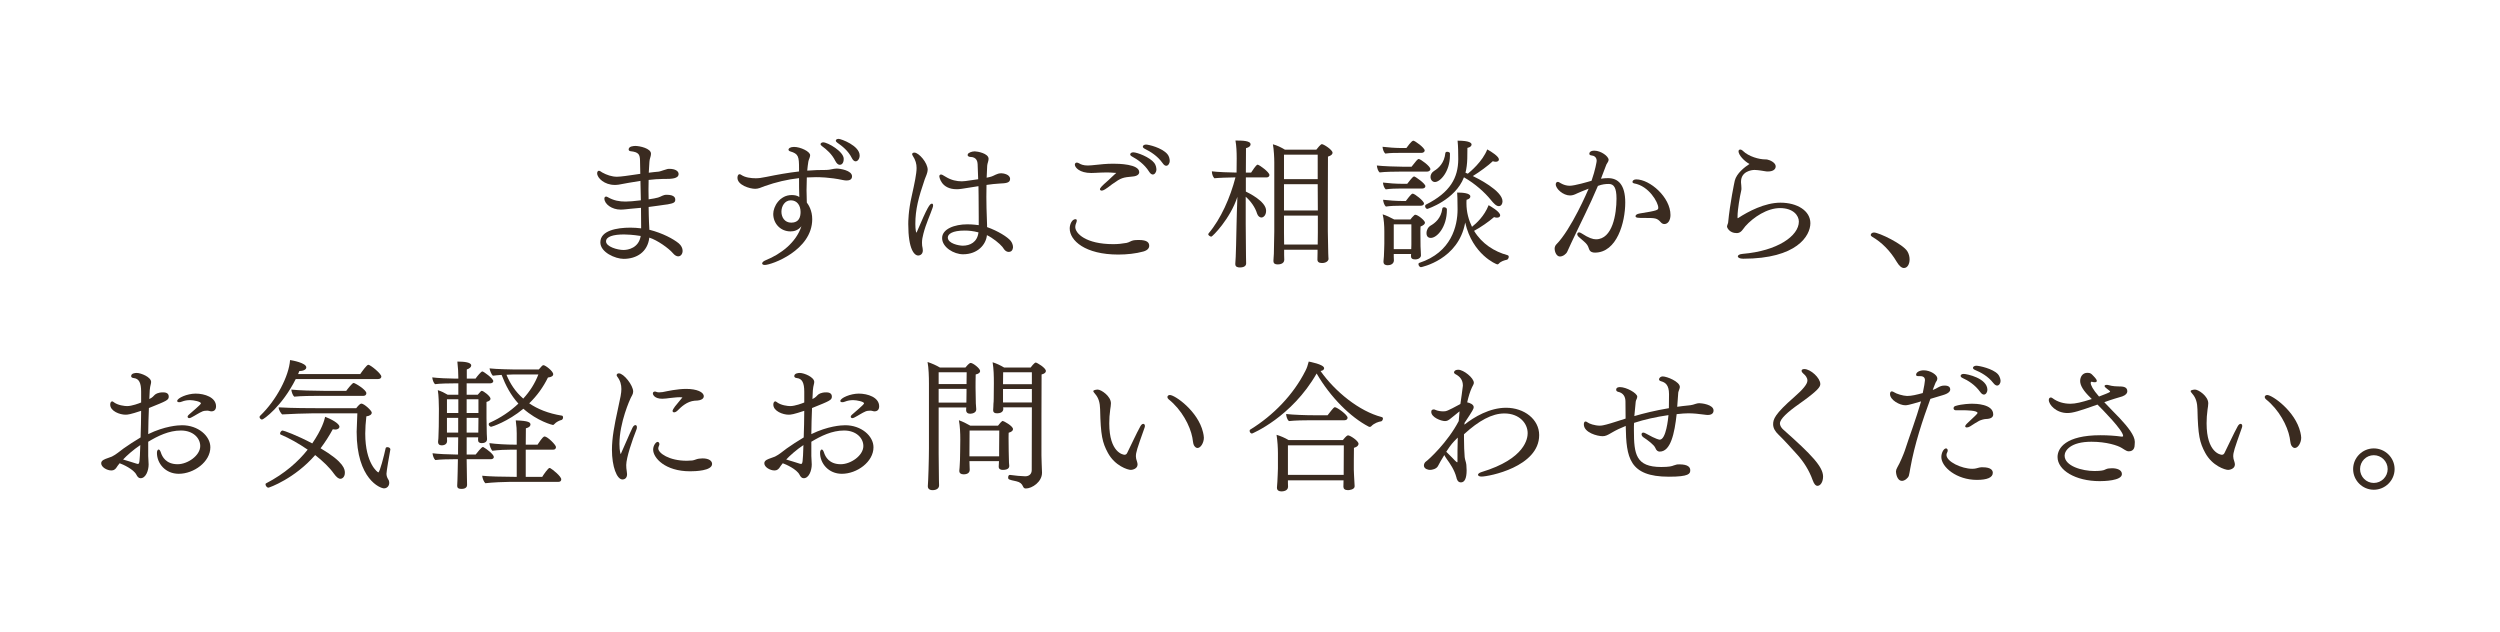 <?xml version="1.0" encoding="UTF-8"?>
<svg id="_レイヤー_1" xmlns="http://www.w3.org/2000/svg" version="1.1" viewBox="0 0 1186 300">
  <!-- Generator: Adobe Illustrator 29.8.2, SVG Export Plug-In . SVG Version: 2.1.1 Build 3)  -->
  <defs>
    <style>
      .st0 {
        fill: #3a2b20;
      }

      .st1 {
        isolation: isolate;
      }

      .st2 {
        mix-blend-mode: multiply;
      }
    </style>
  </defs>
  <g class="st1">
    <g id="_レイヤー_11">
      <g class="st2">
        <path class="st0" d="M308.035,108.982c6.449,1.646,11.45,4.41,13.952,6.451,1.25,1.052,1.844,2.368,1.844,3.553,0,1.448-.856,2.63-2.108,2.63-.723,0-1.643-.46-2.566-1.579-1.908-2.237-7.305-6.12-11.121-7.305-.789,6.845-6.055,10.069-12.175,10.069-3.947,0-11.056-3.093-11.056-7.832,0-5.592,7.765-6.976,14.281-6.976,1.777,0,3.291.134,5.068.329v-1.183c0-2.831,0-5.726-.067-8.555-1.841.131-3.618.329-5.001.46-1.448.131-3.093.393-4.672.393-4.145,0-7.698-2.63-7.698-5.263,0-.527.329-.92.789-.92.262,0,.525.064.789.262,2.895,1.646,5.528,2.106,8.488,2.106,1.844,0,3.751-.198,7.241-.591-.067-3.093-.131-6.122-.198-9.215-1.908.265-3.883.594-5.659.923-5.001.987-5.33.987-6.58.987-4.739,0-8.292-3.224-8.292-5.528,0-.067,0-1.185.854-1.185.527,0,1.121.591,1.514.789,2.106,1.185,4.608,2.042,7.043,2.042,1.777,0,6.12-.658,7.896-.923,1.052-.131,2.106-.329,3.158-.46-.064-2.106-.064-4.276-.131-6.382-.064-2.764-.658-3.949-4.474-4.345-.658-.064-.92-.46-.92-.854,0-1.581,2.63-1.646,3.224-1.646,1.908,0,7.369,1.119,7.369,3.685,0,.856-.329,1.71-.527,2.502-.131.46-.262.987-.525,6.513,1.579-.195,3.157-.393,4.803-.525.396-.067,1.448-.396,1.975-.594,2.106-.723,2.435-.723,2.96-.723,2.898,0,4.41,1.119,4.41,2.435,0,2.237-3.289,2.368-6.778,2.368h-.856c-1.908,0-4.212.198-6.58.46,0,1.514-.067,3.093-.067,4.672,0,1.514.067,3.029.067,4.541,1.908-.262,3.553-.591,4.474-.854,1.581-.46,2.304-1.316,4.081-1.316,3.949,0,4.081,1.71,4.081,2.304,0,1.25-.591,1.71-3.553,2.237-1.25.198-2.697.329-4.212.591-1.118.198-2.895.396-4.87.658l.067,3.883c0,2.173.195,4.41.262,6.384v.525s-0-0-0-0ZM296.058,111.222c-5.199,0-8.555,1.052-8.555,3.289,0,2.502,5.394,4.081,8.292,4.081,2.237,0,7.238-.987,8.159-6.647-3.618-.591-6.778-.723-7.896-.723v-0Z"/>
        <path class="st0" d="M379.066,80.027c0-5.857-.262-7.04-4.212-8.225-.46-.131-.789-.46-.789-.789,0-.658.923-1.316,2.633-1.316,3.026,0,7.634,2.173,7.634,3.949,0,.985-.725,2.106-.856,3.026-.198,1.25-.393,2.764-.527,4.276,3.029-.262,6.122-.327,9.149-.327,1.646,0,3.224-.658,4.87-.658,1.448,0,7.238.854,7.238,3.685,0,1.579-1.316,1.975-2.566,1.975-.46,0-1.052-.067-1.71-.198-6.384-1.383-11.584-1.383-12.833-1.383-1.383,0-2.831.067-4.343.134-.067,1.972-.134,4.014-.134,6.053,0,2.042.067,4.014.134,5.857.854,1.119,2.566,3.816,2.566,7.896,0,14.808-19.349,21.717-22.506,21.717-.789,0-1.252-.329-1.252-.723,0-.46.527-1.054,1.646-1.514,7.241-2.895,14.479-8.423,16.981-16.122-1.712,2.039-3.556,2.435-5.199,2.435-4.675,0-8.161-3.687-8.161-8.292,0-3.422,3.026-8.95,8.752-8.95,1.381,0,2.502.198,3.62.92-.134-2.566-.134-5.988-.134-8.948-5.394.591-10.989,1.908-16.189,3.749-1.972.725-3.026,1.316-4.605,1.316-2.633,0-8.423-1.777-8.423-5.199,0-.789.262-1.71.987-1.71.262,0,.525.064.854.329,1.844,1.25,4.608,1.579,6.78,1.579,1.381,0,2.63-.131,5.132-.658,5.132-1.052,10.267-1.975,15.463-2.566v-1.316h-0v-0ZM379.791,100.559c0-3.091-1.646-5.526-4.608-5.526-2.895,0-4.474,2.762-4.474,5.394s1.514,5.199,4.672,5.199c3.685,0,4.41-2.697,4.41-5.068h0v-0ZM396.309,76.41c-1.646-3.358-4.212-5.528-6.384-7.109-.46-.329-.658-.658-.658-.92,0-.46.594-.856,1.252-.856,2.17,0,9.74,4.345,9.74,7.832,0,2.237-1.118,2.831-1.844,2.831s-1.448-.527-2.106-1.777ZM404.141,75.026c-1.777-3.553-4.541-5.659-6.976-7.369-.46-.329-.658-.658-.658-.923,0-.527.591-.856,1.316-.856,1.183,0,10.002,3.227,10.002,7.899,0,1.512-.921,2.764-1.908,2.764-.594,0-1.252-.46-1.777-1.514h0v0Z"/>
        <path class="st0" d="M434.24,106.218c0,2.831.393,4.147.46,4.147.064,0,.131-.067.198-.198,5.199-12.175,6.184-13.556,7.238-13.556.527,0,.527.723.527.789,0,.329-.067.789-.265,1.25-1.118,3.291-3.157,7.567-4.343,12.242-.393,1.512-.658,2.828-.658,4.276,0,.46,0,.923.067,1.383.131.723.329,1.512.329,2.237,0,2.039-1.579,2.435-2.173,2.435-1.777,0-4.739-2.697-4.739-14.939,0-.987,0-6.186,1.646-13.293,1.383-6.251,2.304-10.594,2.304-13.293,0-1.908-.46-3.751-1.844-5.857-.195-.262-.262-.525-.262-.723,0-.46.46-.725,1.054-.725,2.106,0,6.318,4.806,6.318,8.161,0,1.316-.923,3.291-1.383,4.474-2.962,8.621-4.474,14.348-4.474,21.19l0.0 0v-0ZM468.263,107.733c5.199,1.844,9.804,4.739,11.252,6.582.594.789,1.054,1.908,1.054,2.895,0,.131,0,2.301-2.042,2.301-.723,0-1.579-.393-2.237-1.314-.198-.265-.393-.658-.789-1.121-1.316-1.579-4.541-4.212-7.305-5.526-.396,4.407-4.343,9.079-11.319,9.079-4.343,0-9.938-3.289-9.938-7.698,0-4.279,5.857-6.516,11.977-6.516,2.502,0,4.937.329,5.397.396v-3.818c0-2.895,0-6.382-.067-10.396,0-1.383-.064-2.831-.064-4.279-8.555,1.381-8.95,1.448-10.331,1.448-7.503,0-8.228-5.988-8.228-6.055,0-.525.198-.92.792-.92.327,0,.789.131,2.301,1.119,2.566,1.579,5.199,2.106,7.57,2.106.46,0,1.512,0,7.765-.987-.067-2.368-.134-4.803-.265-7.171-.064-.923-.262-3.422-3.553-3.422-.658-.067-1.183-.396-1.183-.856,0-.131,0-.262.064-.396.262-.723,1.908-1.381,3.291-1.381,1.183,0,6.58.92,6.58,3.553,0,1.054-.591,2.173-.658,3.224-.131,1.844-.198,3.751-.262,5.726,2.499-.527,2.499-.594,4.276-1.448.725-.329,1.514-.658,2.7-.658.789,0,4.145.46,4.145,2.697,0,1.908-2.039,2.039-4.934,2.173-2.106.131-4.147.329-6.253.658,0,1.908-.064,3.883-.064,5.724,0,1.844.064,3.553.064,5.199.067,2.895.198,5.33.265,8.03v1.052-0ZM457.6,109.378c-5.79,0-7.961,1.646-7.961,3.291,0,2.895,5.33,3.883,7.107,3.883,3.422,0,6.909-1.646,7.436-6.318-2.566-.658-4.541-.856-6.582-.856Z"/>
        <path class="st0" d="M542.417,119.316c-3.553.987-7.832,1.448-11.913,1.448-15.728,0-23.031-6.647-23.031-12.373,0-1.975,1.052-4.41,2.762-4.41.463,0,.594.329.594.725,0,.789-.725,1.646-.725,2.962,0,3.091,5.068,8.159,18.032,8.159,2.106,0,4.145-.198,6.318-.591,1.316-.265,2.106-1.054,3.422-1.25.527-.067,1.381-.134,2.368-.134,4.014,0,4.937,1.252,4.937,2.764,0,.987-.658,2.106-2.764,2.7l0.0 0ZM522.675,90.426c-.527,0-.856-.262-.856-.658,0-.527.725-1.448,4.014-4.279.987-.854,1.844-1.841,3.093-2.895.067-.064.591-.46.591-.525-0-.045-.021-.067-.064-.067h-.527c-1.316-.131-2.895-.198-3.883-.198-2.039,0-3.816.131-5.461.198-.658,0-1.316.067-1.908.067-5.528,0-7.765-2.633-7.765-3.949,0-.527.327-.987.921-.987.329,0,.723.131,1.185.396.723.46,1.972.985,4.014.985,1.052,0,2.237-.131,3.487-.262,2.435-.262,5.266-.591,8.621-.591,2.368,0,12.306.131,12.306,4.014,0,.987-.921,1.844-2.895,2.039-4.87.463-5.528.527-9.871,3.62-3.291,2.566-4.279,3.093-5.001,3.093h-0ZM545.115,81.411c-2.237-3.553-5.528-5.793-8.094-7.174-.591-.329-.856-.658-.856-.987,0-.527.594-.987,1.45-.987,1.841,0,7.896,2.304,10.002,5.068.789,1.052.987,2.368.987,3.291-.067.92-.725,2.17-1.712,2.17-.527,0-1.183-.393-1.777-1.381ZM551.499,77.33c-2.435-3.422-5.726-5.397-8.49-6.778-.591-.329-.856-.658-.856-.987,0-.527.658-.987,1.514-.987,1.118,0,7.503,1.448,10.136,4.541.854.987,1.118,2.368,1.118,3.291,0,.92-.658,2.237-1.646,2.237-.527,0-1.118-.329-1.777-1.316v0Z"/>
        <path class="st0" d="M591.163,125.04c0,.396-.198,1.844-2.962,1.844-1.054,0-2.173-.262-2.173-1.579v-.265c.265-1.908.527-14.674.594-18.688,0-2.7.262-8.49.393-12.964-3.355,10.396-11.846,18.886-12.37,18.886-.46,0-1.448-.591-1.448-1.119,0-.131.064-.262.131-.396,5.857-6.909,10.331-17.109,12.766-26.584h-.921c-1.975,0-7.503.195-9.082.393-.725-.723-1.185-2.106-1.185-3.291,2.039.329,9.344.594,11.715.594l.064-6.647c0-3.16-.131-6.055-.591-8.555,3.291,0,7.174.064,7.174,1.841,0,.725-.725,1.448-2.173,1.777,0,1.054-.064,5.857-.064,11.583h2.499c2.304-3.553,2.831-3.751,3.093-3.751.658,0,5.592,3.487,5.592,4.934,0,.594-.525,1.121-1.381,1.121h-9.804v6.711c.921.46,9.606,4.541,9.606,9.082,0,2.237-1.316,3.224-2.237,3.224-.789,0-1.646-.658-2.039-1.841-.923-3.029-2.962-5.857-5.397-8.03v13.031c0,3.355.067,11.977.131,15.201,0,1.71.067,3.158.067,3.422v.064l0.0 0v0ZM630.251,122.87c0,.591-.789,1.908-3.091,1.908-1.514,0-2.173-.591-2.173-1.646,0-.262.064-2.304.064-3.355v-1.316h-15.859v2.435c0,.856.067,2.17.067,2.435-.131,2.039-2.566,2.106-3.157,2.106-1.185,0-1.975-.396-1.975-1.579v-.396c0-.067.131-1.514.195-3.093.067-1.841.198-8.95.198-10.529v-32.837c0-2.237-.198-6.055-.658-8.555,1.975.525,4.016,1.512,5.726,2.566h14.872c2.042-2.633,2.502-2.633,2.633-2.633.856,0,5.068,2.697,5.068,4.081,0,.658-.527,1.316-2.173,1.841-.067,2.962-.067,35.406-.067,35.406,0,.856.134,9.146.198,10.398,0,1.052.131,2.499.131,2.697v.067h0v0ZM625.119,73.381h-15.991v11.583h15.991v-11.583ZM625.119,87.399h-15.991v12.437h16.057l-.067-12.437ZM625.186,102.271h-16.057v8.423l.064,5.33h15.926c0-2.435.067-5.199.067-5.79v-7.963l0-0Z"/>
        <path class="st0" d="M664.423,81.411c-2.237,0-7.698.064-9.935.393-.789-.658-1.185-2.106-1.316-3.291,2.566.329,9.804.594,12.964.594h3.487c2.106-2.697,2.895-3.685,3.422-3.685.789,0,5.528,3.42,5.528,4.803,0,.723-.789,1.185-1.579,1.185h-12.571ZM664.228,72.525c-2.173,0-4.806,0-7.043.329-.789-.656-1.185-2.039-1.316-3.224,2.566.329,6.253.594,9.411.594h1.908c.265-.329,2.435-3.489,3.291-3.489.725,0,5.397,3.355,5.397,4.672,0,.658-.725,1.119-1.514,1.119h-10.133v-0ZM661.199,120.499v1.252c0,.329.067,1.643.067,1.908-.131,1.646-1.71,2.17-2.962,2.17-1.118,0-1.975-.393-1.975-1.643v-.329c0-.067.134-1.119.198-2.304.067-2.304.198-4.212.198-5.988v-5.857c0-2.502-.198-5.726-.789-8.027,1.514.46,3.685,1.448,5.461,2.432h7.701c.525-.723,1.118-1.381,1.777-1.972.195-.198.329-.265.525-.265,1.252,0,4.608,2.764,4.608,3.751,0,.658-.658,1.25-2.106,1.844-.067.723-.067,1.512-.067,2.237,0,.262.067,6.909.067,7.174,0,.658.131,2.039.131,2.63,0,.594.067,1.514.067,1.646,0,.789-.789,1.908-2.764,1.908-1.448,0-1.975-.591-1.975-1.579,0-.131,0-.527.067-.987h-8.228 0v0ZM664.359,89.438c-2.173,0-4.739.067-6.976.396-.789-.725-1.185-2.042-1.316-3.224,2.566.327,6.318.591,9.478.591h2.039c2.435-3.16,2.895-3.489,3.291-3.489.525,0,5.33,3.358,5.33,4.608,0,.725-.725,1.119-1.514,1.119h-10.331v-0ZM664.359,97.599c-2.173,0-4.672.064-6.909.393-.792-.723-1.185-2.039-1.316-3.224,2.566.329,6.318.591,9.475.591h1.316c.856-1.119,1.71-2.301,2.764-3.289.198-.131.329-.198.527-.198.921,0,5.33,3.487,5.33,4.672,0,.658-.725,1.054-1.514,1.054h-9.673v-0ZM669.558,106.416h-8.359v11.781h8.292c0-.527.067-1.316.067-2.106v-9.676ZM695.684,95.756v.725c0,4.276,1.118,8.027,2.63,11.121,2.042-1.646,5.793-4.937,7.896-10.267.792.46,5.464,3.093,5.464,4.806,0,.789-.725,1.119-1.514,1.119-.393,0-.856-.067-1.381-.265-2.764,2.371-6.318,4.806-9.478,6.516,3.685,6.12,9.673,9.871,15.795,11.517.525.131.658.46.658.856,0,.591-.527,1.25-.792,1.316-1.25.262-3.026.789-3.883,1.841-.195.198-.46.396-.723.396-.46,0-11.846-4.672-15.268-19.873-3.157,17.7-20.927,21.19-20.992,21.19-.594,0-1.185-.789-1.185-1.448,0-.265.131-.527.396-.594,15.265-5.001,18.163-17.505,18.163-25.401,0-4.803-.134-6.845-.198-7.963,2.301,0,6.251.198,6.251,1.844,0,.987-1.052,1.381-1.777,1.579l-.064.987h-0v-0ZM677.125,99.111c-.591,0-1.052-.723-1.052-1.316,0-.327.131-.591.393-.723,11.648-5.857,15.268-12.833,15.332-21.519,0-1.054-.064-3.62-.064-4.672,0-1.316-.131-2.569-.262-4.147,5.79,0,6.644,1.119,6.644,1.844,0,.658-.656,1.316-1.972,1.579,0,1.514-.067,3.553-.067,5.068-.067,2.435-.329,4.672-.856,6.711.329.134.725.329,1.118.463,1.054-.856,6.976-5.726,9.215-11.517,1.972,1.052,5.526,3.355,5.526,4.736,0,1.054-1.25,1.119-1.512,1.119-.396,0-.856-.064-1.383-.262-2.106,2.039-6.251,5.068-9.475,7.043,1.841.854,14.083,6.909,14.083,11.977,0,1.25-.658,2.301-1.777,2.301-1.185,0-2.435-1.314-3.818-3.026-2.697-3.355-7.369-7.634-12.699-10.66-4.147,10.792-17.374,15.003-17.374,15.003,0,0,0,0,0,0ZM686.405,99.507c0,8.225-4.672,13.358-7.634,13.358-1.777,0-2.042-1.448-2.042-2.237,0-1.579.856-2.959,1.779-3.487,2.301-1.316,5.132-3.553,5.724-8.161.067-.46.396-.658.856-.658.591,0,1.316.396,1.316.923v.262l0-0v-0ZM678.639,83.91c0-.987.525-2.106,1.71-2.828,2.173-1.316,4.87-3.818,5.33-8.49.067-.393.46-.591.856-.591.591,0,1.316.329,1.316.723v.987c0,7.765-4.672,12.635-7.107,12.635-1.252,0-2.106-1.119-2.106-2.435Z"/>
        <path class="st0" d="M748.187,91.742c-1.054.527-2.106.987-3.358.987-3.289,0-6.778-3.16-6.778-5.266,0-.789.46-1.183.987-1.183.265,0,.591.131.856.329.329.195,2.237,1.512,4.803,1.512,2.304,0,8.819-1.908,10.331-2.368,1.777-5.068,2.435-9.082,2.435-9.411,0-1.777-1.183-2.502-2.566-2.633-.723-.064-.921-.46-.921-.789,0-.591.527-1.448,2.368-1.448,3.16,0,6.778,2.697,6.778,4.343,0,.725-.591,1.383-1.052,2.237-.198.396-2.566,6.647-2.566,6.714,1.183-.198,2.368-.262,3.355-.262,4.739,0,8.161,3.026,8.161,11.581,0,9.411-3.949,23.756-14.412,23.756-1.118,0-2.304-.329-2.764-1.71-.594-1.777-.923-2.237-2.371-3.553-.789-.725-1.646-1.383-2.499-2.173-.46-.393-.725-.92-.725-1.316,0-.46.329-.854.856-.854.262,0,.723.131,1.185.46,3.422,2.237,5.394,2.828,6.842,2.828,7.899,0,9.74-12.041,9.74-19.282,0-5.33-1.316-6.909-3.553-6.976-1.646,0-3.157.134-5.263.923-3.949,9.411-8.423,17.965-12.702,27.178-.393.856-1.448,3.093-1.841,4.014-.527,1.185-2.108,2.304-3.489,2.304-1.514,0-2.502-2.039-2.502-3.816,0-.594.329-1.45.725-1.844,7.174-7.174,15.137-25.862,15.399-26.52-1.975.723-4.739,1.908-5.461,2.237v-0ZM774.444,86.281c0-.594.656-1.185,1.777-1.185,6.449,0,16.253,8.423,16.253,16.911,0,2.502-1.183,4.279-2.895,4.279-.527,0-1.118-.198-1.646-.789-1.841-2.106-2.697-2.106-7.896-2.106-2.828,0-4.145,0-4.145-.856,0-.527.658-1.052,1.908-1.25,8.621-1.383,8.884-1.646,8.884-2.764,0-2.502-4.474-10.331-11.45-11.517-.527-.131-.789-.393-.789-.723,0,0-0,0-0,0Z"/>
        <path class="st0" d="M824.751,71.802c0-.527.329-.856.789-.856.393,0,.856.198,1.317.658,2.764,2.697,7.698,4.014,10.529,4.014h.393c.198.067.396.067.594.067,1.381.262,4.014,1.514,4.014,3.224,0,1.514-1.383,2.435-3.62,2.435-.46,0-.854,0-1.119-.067-.856-.131-3.751-.656-5.33-.656-1.448,0-6.384.723-6.384,5.592v.329c.067.92.198,1.844.198,2.697,0,.46,0,.923-.131,1.316-.591,2.566-1.71,8.819-1.71,12.044v.723c0,.134.064.198.064.198.067,0,.131-.064.198-.064,4.739-3.093,12.635-7.305,20.071-7.305,8.03,0,14.214,3.883,14.214,9.74,0,5.922-6.382,16.847-31.85,16.847-1.71,0-2.566-.527-2.566-1.121,0-.525.723-1.052,2.304-1.183,16.451-1.383,26.651-8.49,26.651-15.335,0-2.764-2.566-6.382-8.951-6.382-6.053,0-12.568,4.276-16.451,8.621-1.054,1.25-1.908,3.091-3.751,3.224h-.527c-3.093,0-4.407-2.435-4.407-3.093,0-.396.195-.789.393-1.383.067-.195.131-.329.131-.46.856-9.082,2.962-19.084,3.16-19.94.856-3.422,4.605-6.382,6.976-7.896-2.502-1.316-5.199-4.279-5.199-5.988l-0-0v0Z"/>
        <path class="st0" d="M899.79,124.186c-3.026-5.135-7.04-9.215-11.712-11.913-.396-.262-.594-.527-.594-.856,0-.525.658-1.119,1.514-1.119,2.368,0,13.82,5.528,15.86,8.95.725,1.185,1.054,2.566,1.054,3.816,0,2.173-.987,4.081-2.7,4.081-1.119,0-2.304-1.052-3.422-2.959,0,0,0.0 0.0 0.0 0Z"/>
        <path class="st0" d="M70.311,216.275c0,.789.064,1.777.131,2.7.064.46.064.92.064,1.381,0,2.831-1.314,6.516-3.816,6.516-.92,0-1.514-.725-1.975-1.646-1.316-2.633-6.449-4.937-7.963-5.461-.393.46-.723.854-.92,1.183-1.052,1.844-1.975,2.24-3.026,2.24-1.975,0-4.806-1.514-4.806-3.422,0-1.448,1.844-1.975,3.093-2.435.789-.265,1.514-.527,1.975-.725,2.042-.987,3.751-2.566,5.595-3.883,2.368-1.646,5.001-3.422,8.027-5.199.131-4.081.262-8.357.262-12.635-5.132,1.712-6.318,1.844-7.436,1.844-2.63,0-7.238-1.646-7.238-4.803,0-.923.396-1.514.92-1.514.198,0,.396.064.594.262,2.039,1.646,5.394,1.975,6.513,1.975,2.24,0,5.726-1.316,6.647-1.71v-5.135c0-4.145-.987-6.186-3.487-6.449-.856-.064-1.25-.46-1.25-.92,0-1.316,1.777-1.514,2.63-1.514,2.042,0,6.845,1.975,6.845,4.279,0,.723-.329,1.512-.46,2.368-.067.46-.131.987-.198,1.579-.064,1.448-.131,2.831-.198,4.147.725-.329,1.316-.725,1.646-1.054l.856-.854c.396-.396,1.514-1.252,4.014-1.252.856,0,2.7.131,2.7,1.975,0,1.712-.923,2.042-9.411,5.461-.198,4.147-.265,8.228-.329,12.373,7.829-3.816,14.083-4.212,16.057-4.212,7.631,0,13.424,5.068,13.424,10.462,0,6.912-7.832,12.571-15.006,12.571-6.318,0-10.331-4.937-10.331-9.871,0-1.581.725-1.646.789-1.646.329,0,.725.393,1.054,1.381.658,2.106,2.499,5.595,7.963,5.595,4.803,0,10.725-4.147,10.725-8.621,0-3.883-3.487-7.369-9.146-7.369-5.726,0-10.925,2.566-15.53,5.33v6.711l0-0ZM58.398,217.988c2.106.591,4.87,1.512,6.384,1.972.198.067.393.134.591.134.789,0,.92-.594,1.185-8.95-3.355,2.237-6.516,5.068-8.161,6.845ZM99.266,194.954c-.329-.131-.725-.131-1.119-.131-.789,0-1.579.131-1.908.262-1.91.789-3.62,2.039-5.464,2.962-.393.198-.723.329-1.052.329-.265,0-.725-.265-.725-.658,0-.329.265-.725.594-.987,5.592-4.803,5.724-5.132,5.724-5.397,0-.789-3.422-1.512-5.132-1.512-1.316,0-2.633.195-3.949.723-.46.198-.854.262-1.25.262-.591,0-.92-.195-.92-.591,0-1.381,4.739-3.487,8.753-3.487,4.276,0,9.673,1.777,9.673,6.053,0,2.106-1.514,2.371-2.173,2.371-.329,0-.658-.067-1.052-.198h-0Z"/>
        <path class="st0" d="M140.303,179.818c-6.513,12.964-15.265,19.218-15.991,19.218-.591,0-1.185-.658-1.185-1.185,0-.198.067-.396.265-.591,7.829-7.503,13.687-18.888,14.214-26.456.856.131,7.698,1.316,7.698,3.487,0,.923-1.183,1.712-3.289,1.712-.198.46-.396.987-.594,1.448h29.482c.725-1.054,3.093-4.41,3.818-4.41.987,0,6.186,4.212,6.186,5.595,0,.658-.527,1.183-1.514,1.183h-39.091l-0.0 0ZM127.338,231.345c-.723,0-1.381-.92-1.381-1.579,0-.198.067-.396.262-.46,8.884-4.608,15.268-10.331,19.742-15.993-4.212-2.895-8.753-5.461-12.831-7.171-.198-.067-.265-.265-.265-.46,0-.594.594-1.448,1.185-1.448.527,0,6.778,2.237,14.083,6.12,4.608-6.778,5.726-10.858,6.12-12.635,2.764,1.052,6.778,3.158,6.778,4.739,0,.591-.591,1.314-2.039,1.314-.396,0-.725-.064-1.119-.131-1.712,3.16-3.62,6.12-5.79,9.017,11.383,6.711,11.517,10.133,11.517,11.648,0,1.908-1.185,2.828-2.106,2.828-.923,0-1.91-.789-3.093-2.435-2.106-2.962-5.266-5.988-8.886-8.817-9.737,11.188-21.781,15.463-22.177,15.463l-0-0ZM148.86,196.073c-3.029,0-12.504.329-15.006.527-.527-.46-1.646-2.106-1.646-3.224v-.134c6.186.396,16.124.396,17.965.396h18.822c.987-1.25,1.844-2.173,2.435-2.173,1.316,0,4.937,3.358,4.937,4.279s-.987,1.579-2.566,1.777c-.329,2.962-.527,5.659-.527,8.161,0,14.345,5.988,18.426,6.186,18.426.723,0,2.764-8.094,3.487-11.45.067-.396.46-.527.856-.527.591,0,1.381.393,1.381.987v.131c-.525,2.764-1.841,10.398-1.841,11.45,0,.923.262,1.844.854,2.764.329.46.463,1.054.463,1.579,0,1.514-1.054,2.633-2.502,2.633-1.71,0-12.964-4.276-12.964-26.849,0-1.054.262-7.896.329-8.753h-20.663l-0-0ZM151.819,187.781c-3.685,0-9.082.067-12.239.396-.725-.658-1.25-2.173-1.383-3.358,3.422.396,10.989.594,15.399.594h10.66c.658-.923,2.898-3.751,3.489-3.751.658,0,6.055,3.224,6.055,4.87,0,.658-.463,1.25-1.316,1.25h-20.665l-0.0 0Z"/>
        <path class="st0" d="M221.379,217.854c.064,3.489.131,7.174.131,8.819,0,1.71.067,3.093.067,3.355v.067c0,.723-.463,1.844-2.633,1.844-1.185,0-2.042-.265-2.042-1.45v-.329c.134-1.052.329-11.514.329-12.306h-1.777c-2.17,0-6.711.067-8.948.396-.725-.658-1.185-2.039-1.316-3.224,2.304.329,7.896.591,10.727.591h1.381v-2.17c0-1.514.067-3.62.067-5.988h-5.333c0,.591.067,1.448.067,1.71,0,1.975-2.039,2.106-2.566,2.106-1.185,0-1.712-.658-1.712-1.514v-.262c.134-.789.198-2.304.198-2.895.067-1.316.067-2.502.131-4.212,0-1.646.067-6.778.067-8.423-.067-2.764-.067-6.186-.527-8.884,1.646.527,3.16,1.25,4.672,2.17h5.068v-5.394h-1.841c-2.173,0-6.976.064-9.215.393-.723-.658-1.183-2.039-1.314-3.224,2.301.329,8.159.591,10.989.591h1.381v-.393c0-2.566-.131-4.541-.46-7.701,3.422,0,6.58.396,6.58,1.844,0,.725-.723,1.448-2.106,1.908v4.343h4.147c.789-1.183,2.697-3.42,3.224-3.42.591,0,5.199,3.355,5.199,4.605,0,.658-.725,1.054-1.514,1.054h-11.121v5.394h5.263c1.316-1.579,1.646-1.841,1.91-1.841.789,0,4.145,2.566,4.145,3.751,0,.525-.46,1.119-1.908,1.512v7.57c0,.985.064,5.855.131,7.5,0,.658.131,2.237.131,2.566,0,.198,0,1.91-2.566,1.91-1.119,0-1.71-.527-1.71-1.581,0-.393,0-.789.064-1.183h-5.461v8.159h4.276c.463-.658,2.831-3.553,3.358-3.553.131,0,.195,0,.329.067,1.448.789,4.934,3.422,4.934,4.672,0,.658-.658,1.052-1.448,1.052h-11.45ZM217.43,189.426h-5.397v6.516h5.397v-6.516ZM217.365,198.246h-5.333v6.973h5.333v-6.973ZM226.972,189.426h-5.592v6.516h5.592v-6.516ZM226.907,205.219c.064-1.643.064-5.065.064-5.988v-.985h-5.592v6.973h5.528l0.0 0ZM242.371,228.581c-2.828,0-8.95.265-12.108.658-.725-.591-1.383-2.304-1.514-3.553,2.764.329,9.807.527,15.137.527h1.25v-12.9h-2.435c-2.828,0-5.988.134-9.146.527-.658-.658-1.316-2.435-1.383-3.618,3.355.46,8.225.723,12.044.723h.92v-5.33c0-1.646-.064-3.224-.46-6.186,6.251.198,6.976.987,6.976,1.975,0,.262-.067,1.25-2.173,1.777,0,.92,0,4.081-.064,7.765h5.592c2.435-3.685,2.962-3.883,3.355-3.883,1.383,0,5.397,4.014,5.397,5.001,0,.594-.329,1.25-1.25,1.25h-13.095v12.9h7.829c.594-1.054,2.831-4.212,3.422-4.212.198,0,.396.064.46.131.987.527,5.135,3.816,5.135,5.266,0,.591-.329,1.183-1.252,1.183h-22.637ZM255.6,175.277c1.448-1.71,1.777-2.039,2.237-2.039.854,0,4.605,2.828,4.605,4.279,0,.789-.723,1.381-2.499,1.579-2.173,4.474-5.135,8.621-8.884,12.239,3.947,2.7,9.015,4.806,15.595,5.857.265.067.46.396.46.856,0,.658-.393,1.052-.723,1.183-.92.198-2.502.923-3.422,1.975-.198.265-.396.396-.658.396s-7.305-1.777-14.016-7.701c-7.372,6.122-14.939,8.557-15.268,8.557-.658,0-1.185-.658-1.185-1.185,0-.329.131-.594.46-.725,5.135-2.301,9.74-5.394,13.622-9.082-3.618-4.014-6.053-8.619-7.963-13.622-1.643.134-3.289.265-4.145.396-.658-.527-1.448-2.502-1.579-3.487,2.895.393,11.846.525,11.846.525h11.517v-0ZM243.489,177.647s-1.448.064-3.224.131c1.646,4.014,4.147,8.027,7.963,11.319,3.16-3.422,5.595-7.305,7.174-11.45h-11.913Z"/>
        <path class="st0" d="M290.307,213.38c0-5.659,1.183-11.846,2.762-19.017,1.316-5.924,1.712-7.963,1.712-9.807,0-2.039-.46-3.949-1.975-5.922-.198-.265-.262-.463-.262-.658,0-.527.46-.856,1.052-.856,2.304,0,6.778,5.659,6.778,8.621,0,1.183-.658,2.039-1.183,3.093-.198.393-5.33,11.517-5.33,21.781,0,3.553.591,4.806.591,4.806.067,0,.262-.463.262-.527,2.106-4.608,3.553-8.292,5.33-11.977.396-.856.987-1.252,1.383-1.252.46,0,.723.396.723.987,0,.396-.064.789-.262,1.252-1.908,4.736-4.803,13.293-4.803,16.713,0,.923.064,1.975.262,3.093.067.46.131.856.131,1.252,0,2.106-1.448,2.499-2.17,2.499-2.7,0-5.001-6.186-5.001-14.083ZM321.432,194.757c-.591.591-1.183.856-1.643.856-.396,0-.725-.265-.725-.658,0-.198.067-.987,2.697-4.014.658-.725,1.185-1.514,1.844-2.24.087-.087.131-.153.131-.195h-.131c-.396,0-.789-.067-1.118-.067-1.646,0-3.16.262-4.803.396-1.054.131-2.304.329-3.489.329-3.751,0-4.474-1.975-4.474-2.502s.329-.92.987-.92c.195,0,.46.064.789.198.262.131.723.195,1.25.195.46,0,.987-.064,1.579-.131,1.448-.262,3.029-.658,4.806-.92,2.106-.329,4.276-.594,6.382-.594,5.068,0,8.359,1.514,8.359,3.489,0,.723-.527,2.106-4.279,2.106-3.685.329-6.318,2.828-8.161,4.672v0ZM327.356,223.58c-11.846,0-17.505-6.382-17.505-10.267,0-2.039,1.381-3.685,2.106-3.685.46,0,.856.46.856,1.054,0,.262-.067.527-.198.789-.198.46-.329.856-.329,1.25,0,2.237,5.132,5.857,13.491,5.857.921,0,1.777-.067,2.63-.131,1.118-.131,2.042-.725,3.16-.856.591-.067,1.185-.131,1.71-.131,3.16,0,4.541,1.25,4.541,2.633,0,3.289-8.094,3.487-10.462,3.487l0.0 0Z"/>
        <path class="st0" d="M384.898,216.275c0,.789.064,1.777.131,2.7.064.46.064.92.064,1.381,0,2.831-1.314,6.516-3.816,6.516-.921,0-1.514-.725-1.975-1.646-1.316-2.633-6.449-4.937-7.963-5.461-.393.46-.723.854-.921,1.183-1.052,1.844-1.975,2.24-3.026,2.24-1.975,0-4.806-1.514-4.806-3.422,0-1.448,1.844-1.975,3.093-2.435.789-.265,1.514-.527,1.975-.725,2.042-.987,3.751-2.566,5.595-3.883,2.368-1.646,5.001-3.422,8.027-5.199.131-4.081.262-8.357.262-12.635-5.132,1.712-6.318,1.844-7.436,1.844-2.63,0-7.238-1.646-7.238-4.803,0-.923.396-1.514.921-1.514.198,0,.396.064.594.262,2.039,1.646,5.394,1.975,6.513,1.975,2.24,0,5.726-1.316,6.647-1.71v-5.135c0-4.145-.987-6.186-3.487-6.449-.856-.064-1.25-.46-1.25-.92,0-1.316,1.777-1.514,2.63-1.514,2.042,0,6.845,1.975,6.845,4.279,0,.723-.329,1.512-.46,2.368-.067.46-.131.987-.198,1.579-.064,1.448-.131,2.831-.198,4.147.725-.329,1.316-.725,1.646-1.054l.856-.854c.396-.396,1.514-1.252,4.014-1.252.856,0,2.7.131,2.7,1.975,0,1.712-.923,2.042-9.411,5.461-.198,4.147-.265,8.228-.329,12.373,7.829-3.816,14.083-4.212,16.057-4.212,7.631,0,13.425,5.068,13.425,10.462,0,6.912-7.832,12.571-15.006,12.571-6.318,0-10.331-4.937-10.331-9.871,0-1.581.725-1.646.789-1.646.329,0,.725.393,1.054,1.381.658,2.106,2.499,5.595,7.963,5.595,4.803,0,10.725-4.147,10.725-8.621,0-3.883-3.487-7.369-9.146-7.369-5.726,0-10.925,2.566-15.53,5.33v6.711l0-0ZM372.985,217.988c2.106.591,4.87,1.512,6.384,1.972.198.067.393.134.591.134.789,0,.921-.594,1.185-8.95-3.355,2.237-6.516,5.068-8.161,6.845ZM413.852,194.954c-.329-.131-.725-.131-1.118-.131-.789,0-1.579.131-1.908.262-1.91.789-3.62,2.039-5.464,2.962-.393.198-.723.329-1.052.329-.265,0-.725-.265-.725-.658,0-.329.265-.725.594-.987,5.592-4.803,5.724-5.132,5.724-5.397,0-.789-3.422-1.512-5.132-1.512-1.316,0-2.633.195-3.949.723-.46.198-.854.262-1.25.262-.591,0-.921-.195-.921-.591,0-1.381,4.739-3.487,8.752-3.487,4.276,0,9.673,1.777,9.673,6.053,0,2.106-1.514,2.371-2.173,2.371-.329,0-.658-.067-1.052-.198h0Z"/>
        <path class="st0" d="M440.689,181.859c0-3.224-.131-7.305-.658-10.136,2.17.725,4.212,1.646,5.857,2.633h12.108c1.71-2.106,2.237-2.173,2.502-2.173,1.118,0,4.474,2.633,4.474,3.818,0,.658-.527,1.316-2.106,1.646-.067,1.119-.067,6.318-.067,6.318,0,1.052.067,5.132.131,7.369.067.856.198,2.371.198,2.764v.131c0,1.646-1.975,2.042-2.895,2.042-1.185,0-1.908-.594-1.908-1.777,0-.396,0-.789.067-1.185h-13.098v21.848c0,3.883.067,9.609.134,12.702,0,.591.064,1.777.064,2.301v.134c0,1.381-1.25,2.237-3.093,2.237-1.512,0-2.237-.789-2.237-1.777v-.265c.198-1.972.527-12.568.527-17.832v-30.798ZM445.294,176.593v5.595h13.229c.064-1.975.064-4.212.064-5.595h-13.293ZM458.523,184.49h-13.229v6.516h13.162c.067-1.448.067-4.014.067-4.934v-1.581 0ZM459.903,218.777c.067.789.067,1.448.067,2.106,0,.591.064,1.512.064,1.975,0,1.381-1.052,2.17-2.895,2.17-1.316,0-2.039-.591-2.039-1.579v-.262c.064-.725.198-1.975.198-2.633.064-1.25.195-3.093.195-6.384,0-1.777.067-3.685.067-5.592,0-3.16-.131-6.384-.658-9.213,1.844.658,3.685,1.579,5.397,2.566h13.162c.525-.725,1.777-2.237,2.237-2.237.393,0,4.87,2.368,4.87,3.883,0,.723-.658,1.314-2.042,1.71,0,.067-.064.396-.064,2.435,0,.658.064,5.857.064,6.318,0,.658.067,3.883.131,5.397,0,.329.134,1.052.134,1.579,0,.46-.067,1.908-3.093,1.908-1.118,0-1.91-.46-1.91-1.512v-.134c0-.854.067-1.972.134-2.499h-14.018ZM473.986,213.313l.067-9.079h-14.083l-.067,10.331v1.908h14.083v-3.16ZM479.121,225.293c2.106.329,5.79.656,7.238.656,1.975,0,3.093-1.183,3.093-2.959,0-9.149.064-19.02.064-29.747h-13.623l.067.594v.131c0,.262,0,2.106-2.962,2.106-1.316,0-1.841-.527-1.841-1.383v-.327c.131-.923.064-2.24.131-2.831.064-.591.131-1.25.131-2.566,0-.527.067-6.778.067-7.238,0-3.291-.067-6.647-.594-9.874,1.91.594,3.687,1.45,5.464,2.502h12.568c.131-.198,1.777-2.368,2.435-2.368.527,0,4.803,2.499,4.803,4.014,0,.591-.46,1.25-2.039,1.646-.067,4.276-.067,32.969-.067,38.43,0,1.581.198,5.924.265,7.963v.265c0,4.276-4.672,7.436-7.701,7.436-.723,0-1.052-.396-1.316-.987-.525-1.25-1.381-2.042-3.157-2.435-3.685-.789-3.883-.856-3.883-1.844,0-.591.262-1.183.789-1.183h.067ZM489.517,176.593h-13.623l-.064,5.659h13.687v-5.659ZM489.517,184.556h-13.687v6.384h13.687v-6.384Z"/>
        <path class="st0" d="M536.501,222.922c-1.512,0-7.567-1.908-10.923-8.094-2.633-4.87-3.422-8.292-3.685-20.663-.067-2.962-.658-5.397-2.435-7.372-.527-.591-.789-.987-.789-1.25,0-.591,1.777-.725,2.106-.725,1.579,0,6.251,3.093,6.251,6.516,0,.987-.198,1.908-.329,2.895-.329,2.304-.46,4.541-.46,6.647,0,13.887,6.647,14.872,7.238,14.872.658,0,1.054-.393,1.316-.985,1.71-3.358,4.212-8.95,6.186-12.504.393-.725.921-1.185,1.381-1.185s.789.396.789.987c0,.262-.064.591-.195.92-3.62,10.2-4.081,11.583-4.081,13.558,0,.393.064.789.131,1.119.198.854.658,1.841.658,2.697,0,2.173-2.697,2.566-3.16,2.566h0ZM566.379,211.21c-.396-.725-.527-2.7-.725-3.62-1.052-5.595-5.065-13.226-11.252-18.163-.396-.329-.591-.725-.591-1.054,0-.525.46-.985,1.183-.985,2.371,0,13.36,7.631,15.728,17.7.198.923.396,1.777.396,2.566,0,2.304-1.448,4.87-3.029,4.87-.591,0-1.183-.393-1.71-1.314l-0.0 0Z"/>
        <path class="st0" d="M593.945,205.682c-.591,0-1.118-.658-1.118-1.252,0-.262.064-.525.329-.658,10.923-6.711,20.465-16.582,26.126-27.836.789-1.512,1.052-2.499,1.579-4.41.262.067,7.305,1.316,7.305,3.16,0,.198-.067.329-.131.46-.198.46-.792.725-1.581.856,6.912,9.804,18.361,19.084,29.022,21.848.396.067.591.396.591.725,0,.591-.46,1.25-.854,1.314-1.118.134-3.358.856-4.739,2.371-.198.198-.46.262-.658.262s-.393-.064-.527-.131c-8.619-4.474-18.163-13.952-24.676-25.203-11.846,20.729-30.6,28.495-30.667,28.495h-0ZM642.642,230.687c0,1.646-2.764,1.844-3.157,1.844-1.514,0-2.173-.658-2.173-1.646,0-.262.067-2.106.067-3.026h-26.389v1.052c0,.46.064,1.777.064,2.106-.131,2.042-2.697,2.106-3.157,2.106-1.118,0-2.106-.46-2.106-1.71v-.198c0-.262.131-1.579.198-2.697.064-2.173.262-4.608.262-6.253v-7.171c0-2.633-.198-5.924-.658-8.819,1.844.527,3.949,1.448,5.726,2.502h25.73c1.646-2.042,2.17-2.24,2.499-2.24.923,0,4.937,2.566,4.937,4.016,0,.658-.527,1.448-2.173,1.908-.064,1.512-.064,10.331-.064,10.331,0,1.054.198,4.145.262,5.461.067.856.131,1.975.131,2.371v.064l0.0 0ZM621.717,199.364c-2.962,0-7.109.064-10.267.393-.789-.658-1.25-2.17-1.316-3.355,3.422.393,9.344.591,13.36.591h6.318c2.895-3.751,3.091-3.816,3.487-3.816.921,0,5.988,3.553,5.988,5.001,0,.591-.46,1.185-1.448,1.185h-16.122ZM637.443,223.778s.067-9.28.067-12.504h-26.52v14.018h26.453v-1.514Z"/>
        <path class="st0" d="M694.717,201.47c4.605-3.687,12.041-8.03,19.742-8.03,8.686,0,15.728,5.528,15.728,12.964,0,15.07-23.889,19.678-27.376,19.678-1.054,0-1.646-.396-1.646-.856,0-.396.527-.92,1.579-1.25,21.125-6.384,21.979-16.255,21.979-18.492,0-4.608-3.883-9.344-11.054-9.344-5.857,0-12.111,3.42-19.151,9.871v2.039c0,3.291.131,6.318.329,8.819.131,1.314.658,2.301.789,3.618.067.987.131,1.844.131,2.633,0,3.883-.987,5.726-2.697,5.726-1.514,0-1.975-1.448-2.173-2.435-.921-3.489-2.962-6.451-4.541-8.621-.393-.527-.856-1.316-1.183-1.908-1.252,2.039-2.435,4.014-3.029,5.263-.789,1.383-2.764,1.777-3.816,1.777-.658,0-2.831-.393-2.831-2.106,0-.658.396-1.448.856-1.777,1.381-.92,10.462-9.28,15.662-19.282.131-1.512.265-3.026.396-4.605-.131.131-.329.262-.527.393-1.381,1.054-2.633,2.237-4.081,3.291-.789.591-1.381.92-2.304.92-1.908,0-6.513-1.777-6.513-4.343,0-.198,0-.329.064-.527.067-.131.265-.658,1.118-.658.265,0,.463.067.725.198,1.185.527,2.633.725,3.751.725,1.448,0,1.841-.067,8.159-3.489.067-.329,1.185-8.225,1.185-8.686,0-2.566-1.185-4.279-3.62-5.528-.195-.131-.591-.396-.591-.789,0-.46.46-1.252,2.042-1.252,2.499,0,7.369,3.885,7.369,6.186,0,.658-.46,1.252-.921,2.237-.923,1.975-1.646,4.41-2.237,7.043,1.314.262,3.091.987,3.091,2.304,0,.723-.393,1.512-4.343,7.436l-.064.856 0-0ZM686.227,214.434c.725.658,1.975,1.972,2.895,2.895.396.393,1.777,1.975,2.173,1.975.131,0,.131-.134.131-.396,0-3.487,0-7.238.131-11.319l-.198.198c-2.301,2.301-3.026,3.093-5.199,6.449l-.064.064.131.134 0-0Z"/>
        <path class="st0" d="M771.251,202.061c-2.499.987-4.672,2.039-6.58,3.158-2.106,1.252-3.026,1.712-4.41,1.712-2.499,0-8.884-1.712-8.884-5.595,0-.789.262-1.381.789-1.381.265,0,.594.131.923.396.789.656,3.487,1.579,5.855,1.579.987,0,2.106-.265,3.093-.527,2.566-.658,5.528-1.71,9.149-2.828,0-3.291-.067-6.32-.067-8.097,0-2.301-1.052-4.078-3.487-4.605-.594-.131-.923-.527-.923-.987,0-1.25,1.514-1.25,1.777-1.25,3.093,0,8.228,2.895,8.228,4.541,0,.92-.658,1.579-.725,2.368-.262,2.237-.46,4.541-.658,6.845,4.477-1.316,9.807-2.633,16.387-3.751.067-2.173.067-4.41.067-6.647,0-4.474-1.844-5.592-3.751-6.12-.725-.198-.987-.527-.987-.923,0-.656.789-1.381,1.71-1.381,2.042,0,8.161,2.502,8.161,5.001,0,.591-.329,1.185-.591,2.042-.134.329-.198.723-.198,1.119-.131,1.972-.265,4.145-.46,6.251.789-.131,1.579-.198,2.435-.329,2.237-.329,3.553-.262,5.001-.658.987-.262,1.975-.723,3.026-.723.987,0,6.778.591,6.778,3.487,0,1.908-1.908,2.106-2.764,2.106-.658,0-1.25-.131-1.908-.198-2.435-.329-4.87-.591-7.305-.591-1.579,0-3.026.131-5.528.393-.987,9.082-2.828,17.77-8.027,17.77-.789,0-1.579-.396-2.106-1.777-.594-1.448-3.62-3.685-5.726-5.068-.527-.393-.789-.92-.789-1.381,0-.396.262-.792.789-.792.329,0,.725.134,1.185.396,5.263,2.962,6.516,2.962,6.647,2.962,3.026,0,4.014-10.069,4.145-11.648-5.922.854-11.517,2.106-16.32,3.685-.067.591-.067,1.119-.067,1.646v2.039c0,11.188.923,17.243,12.964,17.243,3.751,0,5.135-.396,5.857-.725,1.383-.46,1.579-.527,2.7-.527,4.276,0,5.196,1.448,5.196,2.764,0,1.646-.46,3.093-10.133,3.093-18.953,0-20.202-9.213-20.467-23.823v-.262l0.0 0Z"/>
        <path class="st0" d="M859.93,227.792c-1.646-4.605-4.212-8.686-7.372-12.175-3.157-3.487-5.855-6.516-9.015-9.606-1.317-1.252-2.368-2.898-2.368-4.675,0-2.435.658-4.803,10.069-13.028,4.078-3.553,6.184-6.12,6.184-7.701v-.195c0-1.185-.921-2.371-1.908-3.16-.393-.329-.856-.856-.856-1.381,0-.594.725-.789,1.317-.789,2.962,0,7.57,4.212,7.57,7.107,0,1.25-.792,2.895-10.005,9.411-5.528,3.883-9.146,7.171-9.146,9.277,0,.198,0,1.581,1.777,3.093,13.293,11.779,18.688,17.505,18.688,22.113,0,2.368-1.119,4.407-2.697,4.407-.723,0-1.514-.656-2.237-2.697l-0-0Z"/>
        <path class="st0" d="M903.796,192.255c-2.502,0-7.174-2.432-7.174-5.33,0-.329.067-1.25.856-1.25.329,0,.658.131,1.052.396,1.185.789,4.212,1.71,6.186,1.777,2.173,0,4.541-.594,7.436-1.383.591-2.697,1.054-5.461,1.054-6.12,0-1.71-1.448-1.908-2.304-1.908h-.921c-.725,0-.987-.265-.987-.658,0-1.185,1.643-2.106,3.618-2.106,3.16,0,6.449,2.17,6.449,3.816,0,.329-.064.658-.195.987-.198.396-.527.789-.658,1.119-.789,1.844-1.317,3.422-1.317,3.422.921-.329,1.841-.789,2.566-1.25.987-.527,1.777-.856,3.026-.856,2.304,0,2.7,1.054,2.7,1.844,0,.92-.789,1.908-3.489,2.697-4.541,1.316-5.397,1.579-5.922,1.777-3.62,9.871-7.503,21.454-9.542,32.971-.134.854-.46,2.764-.658,3.422-.329,1.183-2.042,2.499-3.224,2.499-2.569,0-2.898-3.949-2.898-4.343v-.131c0-.46.198-1.185.594-1.844,1.317-2.17,3.157-6.711,3.553-7.896,2.435-7.503,5.33-15.07,7.765-23.493-6.186,1.841-6.647,1.841-7.567,1.841ZM937.819,227.661c-9.542,0-16.847-6.055-16.847-10.858,0-1.975,1.119-4.081,2.237-4.081.46,0,.789.46.789.987,0,.262-.067.527-.198.789-.262.46-.393.923-.393,1.316,0,3.224,7.238,6.58,12.239,6.58.396,0,.789,0,1.119-.064,1.054-.131,2.042-.594,3.16-.658h.658c4.212,0,4.803,1.646,4.803,2.633,0,2.237-2.697,3.355-7.567,3.355v-0ZM927.683,194.625c-.591-.067-.921-.46-.921-.987,0-.396.329-.92.921-1.054,3.224-.985,7.043-1.052,8.03-1.052,1.25,0,9.871.067,9.871,5.068,0,1.316-1.119,2.106-3.358,2.17-.921,0-2.499.46-3.42.923-1.514.789-2.304,1.448-4.147,2.566-.527.329-1.119.527-1.579.527s-.789-.198-.789-.527.329-.856,1.119-1.581c3.157-2.959,4.739-4.407,4.739-4.736,0-1.252-5.33-1.316-7.174-1.316h-3.291 0ZM939.397,185.94c-2.435-3.422-5.79-5.464-8.423-6.647-.591-.265-.856-.658-.856-.987,0-.527.594-.923,1.448-.923,1.514,0,11.254,2.042,11.254,7.57,0,.987-.658,2.237-1.646,2.237-.527,0-1.119-.329-1.777-1.25h-0ZM945.648,181.728c-2.566-3.291-5.922-5.068-8.753-6.253-.658-.262-.921-.658-.921-.987,0-.527.725-.987,1.579-.987,1.448,0,7.765,1.383,10.2,3.949,1.119,1.25,1.317,2.828,1.317,3.291,0,.987-.658,2.17-1.646,2.17-.46,0-1.119-.329-1.777-1.183Z"/>
        <path class="st0" d="M1012.686,211.012c0,2.828-1.975,3.093-2.764,3.093s-1.185-.198-3.355-1.581c-1.844-1.183-7.241-2.959-14.412-2.959-9.938,0-12.702,4.212-12.702,6.58,0,5.001,8.423,7.305,14.15,7.305,3.224,0,4.343-.396,4.541-.46.262-.067.525-.198.921-.396.658-.329,1.71-.46,2.895-.46,2.237,0,4.672.725,4.672,2.764,0,3.224-8.753,3.355-10.529,3.355-11.517,0-20.004-5.199-20.004-11.45,0-4.145,3.751-10.331,20.4-10.331,3.618,0,7.174.262,9.935.658h.265c.393,0,.527-.131.527-.265,0-2.697-9.871-12.635-12.175-14.936-8.688,3.091-11.715,4.014-14.281,4.014-5.33,0-8.819-3.949-8.819-6.186,0-.725.396-1.185.923-1.185.262,0,.525.067.854.329,2.435,1.844,5.464,2.633,8.49,2.633,2.368,0,5.199-.658,10.133-2.237l-.525-.527c-3.489-3.355-5.001-5.922-5.001-8.027,0-1.844,1.052-3.883,3.42-3.883.594,0,1.252.064,1.777.46.329.198.527.46.725.658l.329.329c.262.262.527.591.789.854.262.329.856.987.856,1.514,0,.131-.067.262-.131.396-.134.195-.463.262-.856.262-.396,0-.856-.067-1.514-.262-.064,0-.393.195-.393.591,0,.987.987,3.093,3.947,6.449,5.068-1.908,5.266-2.17,5.266-2.304,0-.262-.329-.525-1.579-1.448-.725-.527-1.054-.92-1.054-1.25s.396-.527.987-.527c.262,0,.591,0,.987.131.131.067,2.039.594,4.541.594,2.17,0,4.276.131,4.276,2.304,0,.854-.591,1.777-2.368,2.432-.987.329-2.764.792-3.751,1.121-1.579.46-3.157,1.052-4.803,1.643,2.368,2.569,5.068,5.199,7.369,7.634,3.818,4.081,7.107,8.228,7.107,11.123v.195l-.064,1.252v-0Z"/>
        <path class="st0" d="M1057.076,222.922c-1.512,0-7.567-1.908-10.923-8.094-2.633-4.87-3.422-8.292-3.685-20.663-.067-2.962-.658-5.397-2.435-7.372-.527-.591-.789-.987-.789-1.25,0-.591,1.777-.725,2.106-.725,1.579,0,6.251,3.093,6.251,6.516,0,.987-.198,1.908-.329,2.895-.329,2.304-.46,4.541-.46,6.647,0,13.887,6.647,14.872,7.238,14.872.658,0,1.054-.393,1.317-.985,1.71-3.358,4.212-8.95,6.186-12.504.393-.725.921-1.185,1.381-1.185s.789.396.789.987c0,.262-.064.591-.195.92-3.62,10.2-4.081,11.583-4.081,13.558,0,.393.064.789.131,1.119.198.854.658,1.841.658,2.697,0,2.173-2.697,2.566-3.16,2.566h-0ZM1086.953,211.21c-.396-.725-.527-2.7-.725-3.62-1.052-5.595-5.065-13.226-11.252-18.163-.396-.329-.591-.725-.591-1.054,0-.525.46-.985,1.183-.985,2.371,0,13.36,7.631,15.728,17.7.198.923.396,1.777.396,2.566,0,2.304-1.448,4.87-3.029,4.87-.591,0-1.183-.393-1.71-1.314l0.0 0Z"/>
        <path class="st0" d="M1126.129,232.333c-5.397,0-9.807-4.41-9.807-9.804,0-5.397,4.41-9.807,9.807-9.807s9.871,4.41,9.871,9.807c0,5.394-4.474,9.804-9.871,9.804ZM1126.129,215.946c-3.62,0-6.516,2.962-6.516,6.582,0,3.618,2.895,6.58,6.516,6.58s6.58-2.962,6.58-6.58c0-3.62-2.959-6.582-6.58-6.582Z"/>
      </g>
    </g>
  </g>
</svg>